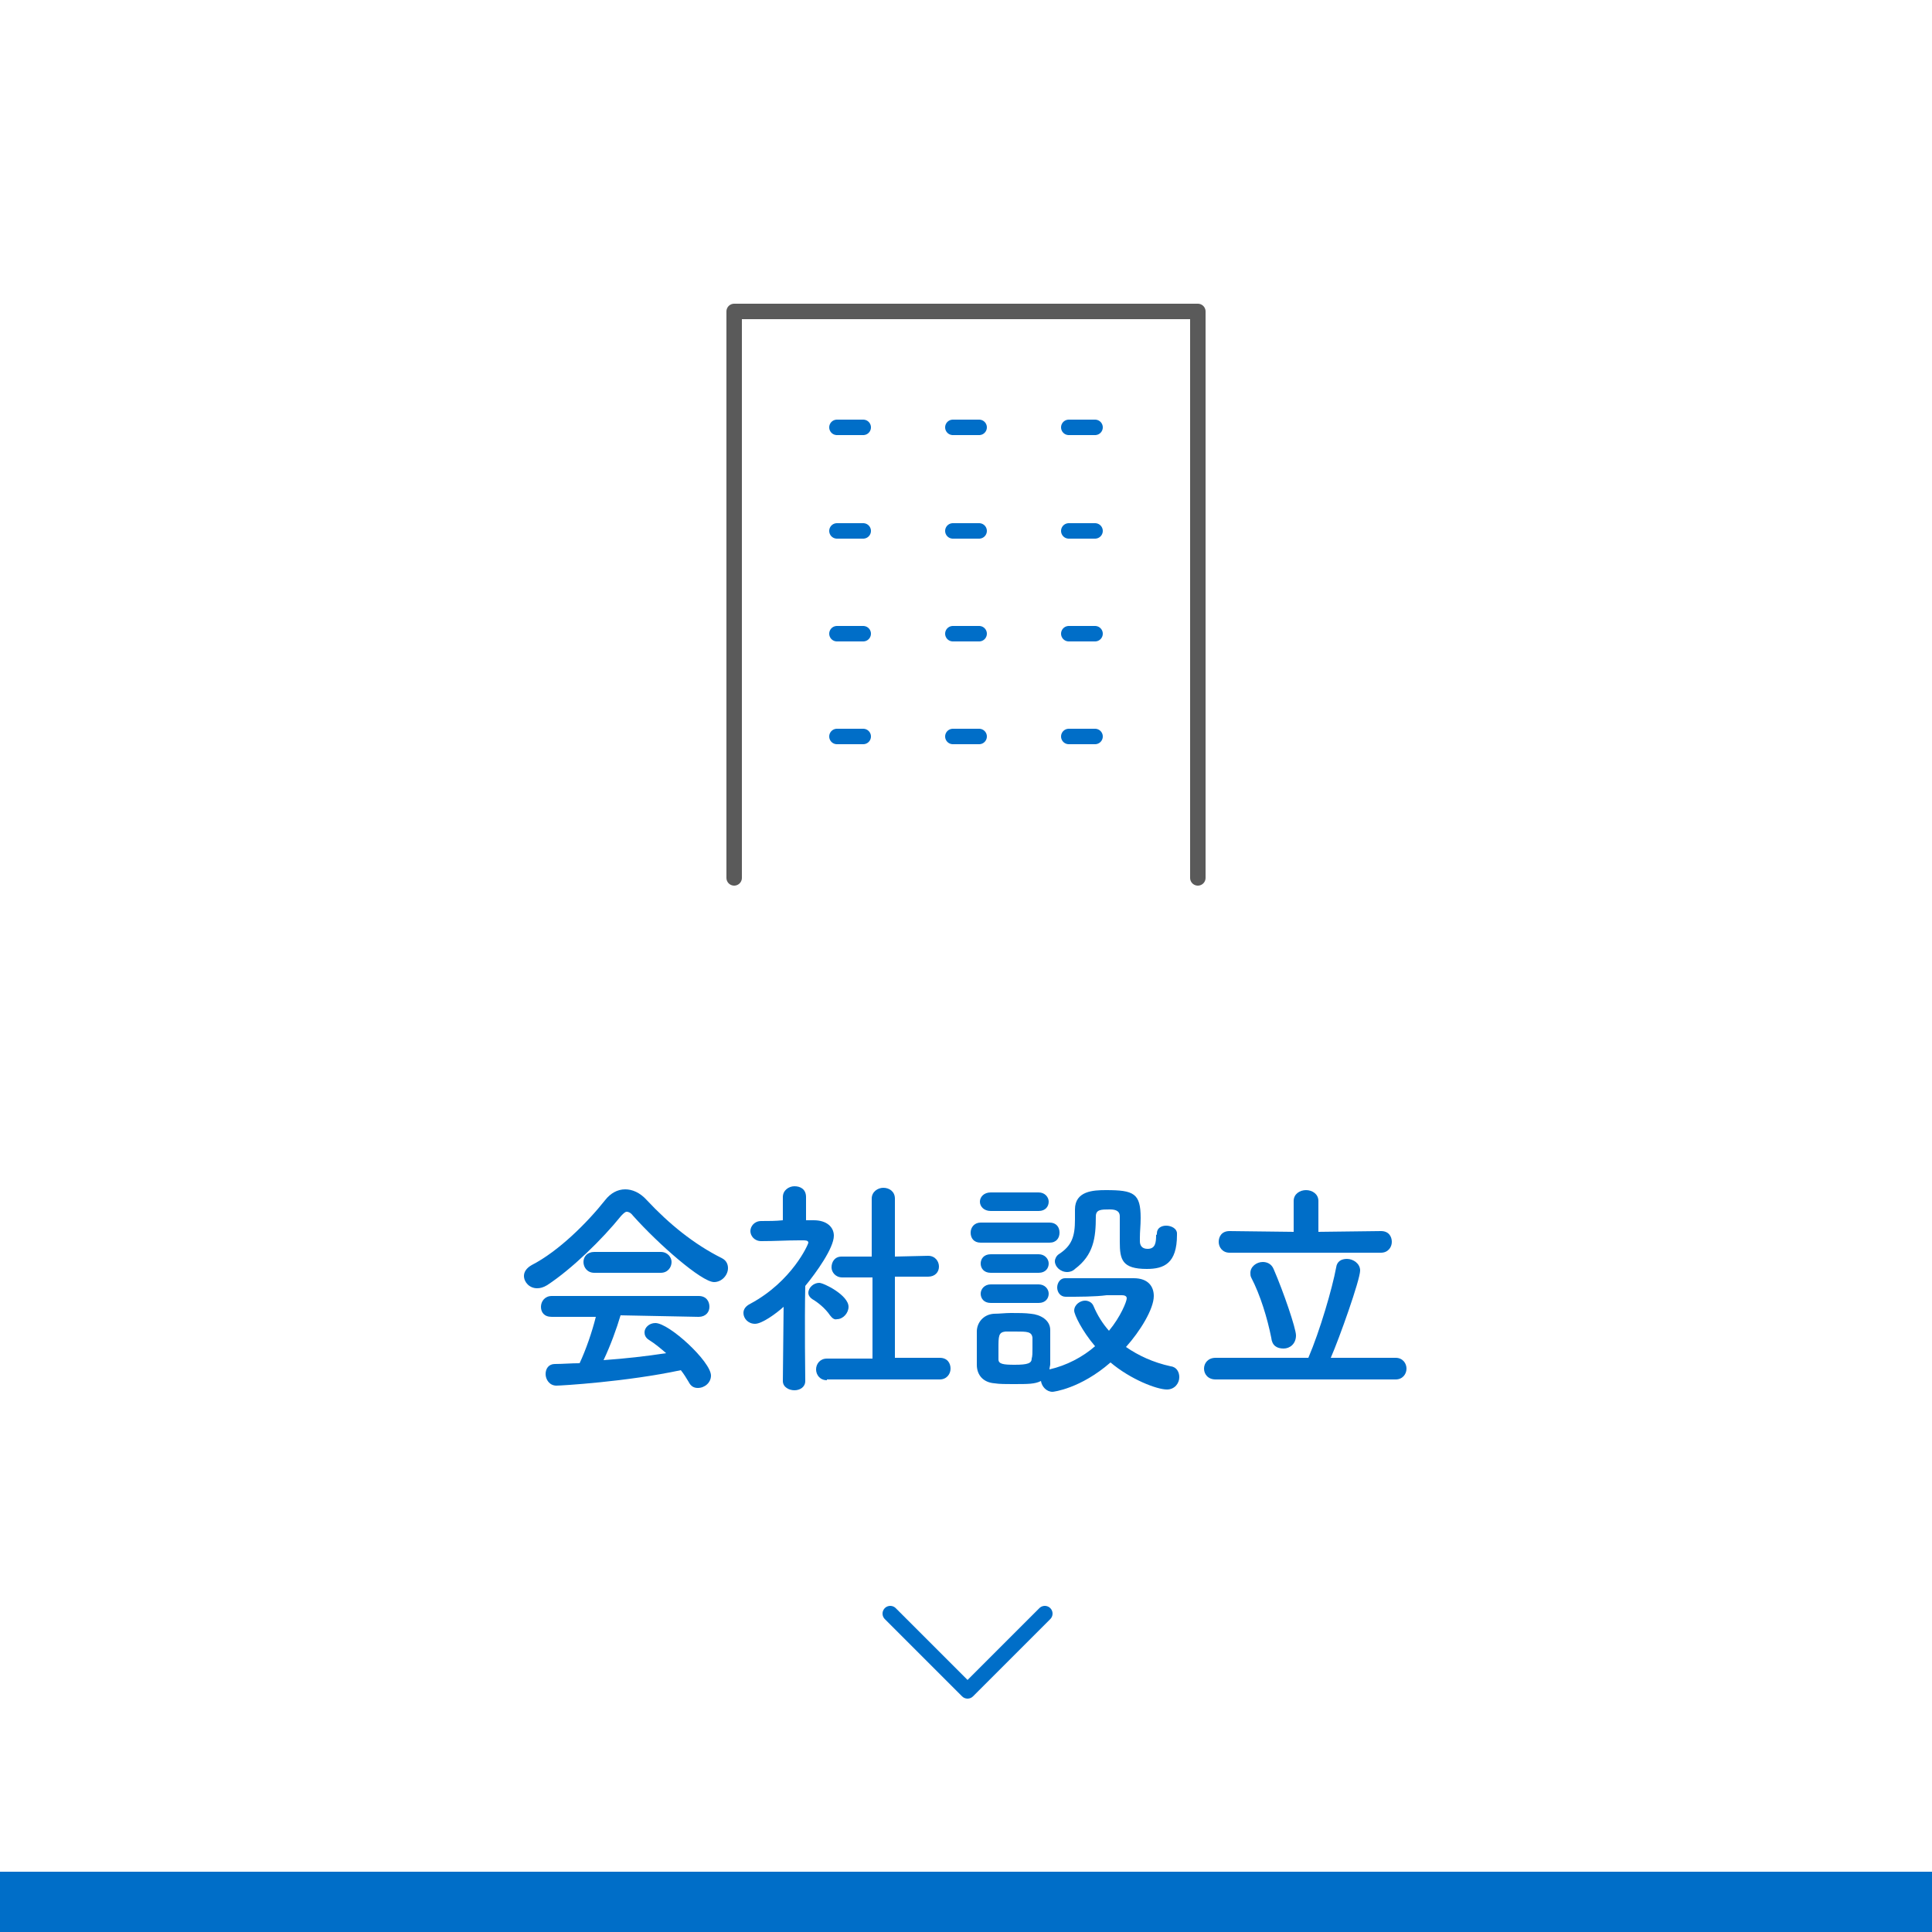 <?xml version="1.0" encoding="utf-8"?>
<!-- Generator: Adobe Illustrator 28.0.0, SVG Export Plug-In . SVG Version: 6.00 Build 0)  -->
<svg version="1.1" id="レイヤー_1" xmlns="http://www.w3.org/2000/svg" xmlns:xlink="http://www.w3.org/1999/xlink" x="0px"
	 y="0px" viewBox="0 0 250 250" enable-background="new 0 0 250 250" xml:space="preserve">
<g>
	<g>
		<g>
			<path fill="#006EC8" d="M81.9,157.3c-0.3-0.4-0.6-0.5-0.8-0.5s-0.4,0.2-0.7,0.5c-2.5,3.1-6.4,6.9-9.6,9c-0.5,0.3-0.9,0.4-1.3,0.4
				c-1,0-1.7-0.8-1.7-1.6c0-0.5,0.3-1,1-1.4c3.5-1.8,7.2-5.5,9.5-8.4c0.7-0.9,1.6-1.4,2.6-1.4c0.9,0,1.9,0.4,2.8,1.4
				c2.9,3.1,6.1,5.7,9.7,7.5c0.6,0.3,0.8,0.8,0.8,1.3c0,0.9-0.8,1.8-1.8,1.8C90.8,165.9,85.2,161,81.9,157.3z M80.3,170.2
				c-0.5,1.7-1.3,3.9-2.2,5.8c2.8-0.2,5.5-0.5,8.1-0.9c-0.7-0.6-1.4-1.2-2.2-1.7c-0.5-0.3-0.6-0.7-0.6-1c0-0.6,0.6-1.2,1.4-1.2
				c1.8,0,7.2,5,7.2,6.8c0,0.9-0.8,1.6-1.7,1.6c-0.5,0-0.9-0.2-1.2-0.8c-0.3-0.5-0.6-1-1-1.5c-7,1.5-15.5,2-16.1,2
				c-0.9,0-1.4-0.8-1.4-1.5c0-0.7,0.4-1.3,1.2-1.3c1,0,2.1-0.1,3.2-0.1c0.8-1.7,1.6-4,2.1-6l-5.7,0c-1,0-1.4-0.6-1.4-1.3
				c0-0.7,0.5-1.4,1.4-1.4h19c1,0,1.4,0.7,1.4,1.4c0,0.7-0.5,1.3-1.4,1.3L80.3,170.2z M76.9,164.7c-0.9,0-1.4-0.7-1.4-1.4
				c0-0.7,0.5-1.3,1.4-1.3h8.6c0.9,0,1.4,0.7,1.4,1.3c0,0.7-0.5,1.4-1.4,1.4H76.9z"/>
			<path fill="#006EC8" d="M104.2,178.7c0,0.8-0.7,1.2-1.4,1.2c-0.7,0-1.5-0.4-1.5-1.2v0l0.1-9.6c-1,0.9-2.8,2.2-3.7,2.2
				s-1.5-0.7-1.5-1.4c0-0.5,0.3-0.9,0.9-1.2c5.4-2.9,7.5-7.7,7.5-7.9c0-0.3-0.4-0.3-0.7-0.3c-0.2,0-0.4,0-0.5,0
				c-1.7,0-3,0.1-4.9,0.1h0c-0.9,0-1.4-0.7-1.4-1.3s0.5-1.3,1.4-1.3c0.9,0,1.9,0,2.8-0.1l0-3c0-0.9,0.8-1.4,1.5-1.4
				c0.8,0,1.5,0.4,1.5,1.4v3h1c1.7,0,2.6,0.9,2.6,2c0,1.6-2.3,4.8-3.7,6.5C104.1,171,104.2,178.7,104.2,178.7L104.2,178.7z
				 M107.4,170.2c-0.6-0.9-1.6-1.7-2.3-2.1c-0.3-0.2-0.5-0.5-0.5-0.8c0-0.7,0.7-1.3,1.4-1.3c0.6,0,3.8,1.6,3.8,3.1
				c0,0.8-0.7,1.6-1.5,1.6C108,170.8,107.7,170.6,107.4,170.2z M107,178.6c-0.9,0-1.4-0.7-1.4-1.4c0-0.7,0.5-1.4,1.4-1.4l5.9,0
				l0-10.5l-3.9,0c-0.9,0-1.4-0.7-1.4-1.3c0-0.7,0.4-1.4,1.3-1.4h0l3.9,0v-7.5c0-0.9,0.8-1.4,1.5-1.4c0.8,0,1.5,0.5,1.5,1.4l0,7.5
				l4.3-0.1h0c0.9,0,1.4,0.7,1.4,1.4c0,0.7-0.5,1.3-1.4,1.3l-4.3,0v10.5l5.8,0c1,0,1.4,0.7,1.4,1.4c0,0.7-0.5,1.4-1.4,1.4H107z"/>
			<path fill="#006EC8" d="M126.9,160.8c-0.9,0-1.3-0.6-1.3-1.3s0.5-1.3,1.3-1.3h8.9c0.9,0,1.3,0.6,1.3,1.3s-0.4,1.3-1.3,1.3H126.9z
				 M137.9,167.8c-0.7,0-1.1-0.6-1.1-1.2c0-0.6,0.4-1.2,1-1.2c1.2,0,2.7,0,4.3,0s3.2,0,4.6,0c1.9,0,2.6,1.1,2.6,2.3
				c0,1.7-1.8,4.6-3.6,6.6c1.6,1.1,3.5,2,5.8,2.5c0.8,0.1,1.1,0.8,1.1,1.4c0,0.8-0.6,1.6-1.6,1.6c-1.3,0-4.7-1.3-7.3-3.5
				c-3.9,3.4-7.4,3.8-7.5,3.8c-0.8,0-1.4-0.7-1.5-1.4c-0.8,0.4-1.6,0.4-3.7,0.4c-0.8,0-1.7,0-2.3-0.1c-1.4-0.1-2.3-1-2.3-2.4
				c0-0.7,0-1.3,0-1.9c0-0.8,0-1.6,0-2.4c0-1.1,0.8-2.2,2.2-2.3c0.7,0,1.5-0.1,2.2-0.1c1,0,1.9,0,2.6,0.1c1.2,0.1,2.5,0.8,2.5,2.1
				c0,0.7,0,1.4,0,2.2s0,1.5,0,2.2c0,0.2-0.1,0.5-0.1,0.7c2.2-0.5,4.3-1.6,5.9-3c-1.7-2-2.7-4.1-2.7-4.6c0-0.8,0.8-1.3,1.4-1.3
				c0.4,0,0.9,0.2,1.1,0.7c0.5,1.2,1.2,2.3,2,3.2c1.5-1.8,2.3-3.8,2.3-4.2c0-0.4-0.5-0.4-0.7-0.4c-0.6,0-1.2,0-1.9,0
				C141.7,167.8,139.6,167.8,137.9,167.8L137.9,167.8z M128.2,156.7c-0.9,0-1.4-0.6-1.4-1.2c0-0.6,0.5-1.2,1.4-1.2h6.2
				c0.8,0,1.3,0.6,1.3,1.2c0,0.6-0.4,1.2-1.3,1.2H128.2z M128.2,168.6c-0.9,0-1.3-0.6-1.3-1.2c0-0.6,0.5-1.2,1.3-1.2h6.2
				c0.8,0,1.3,0.6,1.3,1.2c0,0.6-0.4,1.2-1.3,1.2H128.2z M128.2,164.7c-0.9,0-1.3-0.6-1.3-1.2c0-0.6,0.4-1.2,1.3-1.2h6.2
				c0.8,0,1.3,0.6,1.3,1.2c0,0.6-0.4,1.2-1.3,1.2H128.2z M133.6,174.5c0-0.5,0-1,0-1.4c-0.1-0.8-0.7-0.8-2.2-0.8c-0.4,0-0.8,0-1.3,0
				c-0.9,0.1-0.9,0.6-0.9,2.2c0,0.5,0,1,0,1.4c0,0.6,0.6,0.7,2.1,0.7c1.7,0,2.2-0.2,2.2-0.8C133.6,175.5,133.6,175,133.6,174.5z
				 M149.7,159.6c0-0.7,0.6-1,1.2-1c0.7,0,1.4,0.4,1.4,1c0,0.1,0,0.1,0,0.2c0,3.7-1.7,4.4-3.9,4.4c-3.2,0-3.5-1.2-3.5-3.5
				c0-1.1,0-2.4,0-3.3c0-0.8-0.7-0.9-1.3-0.9c-1.1,0-1.8,0-1.8,0.9c0,2.8-0.3,5-2.7,6.8c-0.3,0.3-0.7,0.4-1,0.4
				c-0.9,0-1.6-0.7-1.6-1.4c0-0.3,0.2-0.7,0.5-0.9c1.7-1.1,2.1-2.3,2.1-4.5c0-0.4,0-0.8,0-1.2c0,0,0,0,0-0.1c0-2.4,2.4-2.5,4-2.5
				c3.6,0,4.5,0.4,4.5,3.6c0,1-0.1,1.7-0.1,2.6c0,0.1,0,0.3,0,0.4c0,0.6,0.3,1,1,1c1,0,1.1-0.8,1.1-1.8
				C149.7,159.8,149.7,159.7,149.7,159.6L149.7,159.6z"/>
			<path fill="#006EC8" d="M157.3,178.5c-1,0-1.5-0.7-1.5-1.4s0.5-1.4,1.5-1.4h12c1.5-3.5,3.1-9,3.6-11.7c0.1-0.8,0.7-1.1,1.4-1.1
				c0.8,0,1.7,0.6,1.7,1.5c0,1.2-2.7,8.8-3.8,11.3h8.4c0.9,0,1.4,0.7,1.4,1.4s-0.5,1.4-1.4,1.4H157.3z M159.1,162.1
				c-0.9,0-1.4-0.7-1.4-1.4c0-0.7,0.4-1.4,1.4-1.4l8.3,0.1l0-4c0-0.9,0.8-1.4,1.6-1.4c0.8,0,1.6,0.5,1.6,1.4l0,4l8.1-0.1
				c1,0,1.4,0.7,1.4,1.4c0,0.7-0.5,1.4-1.4,1.4H159.1z M164.5,173.1c-0.5-2.5-1.4-5.5-2.6-7.8c-0.1-0.2-0.1-0.4-0.1-0.6
				c0-0.8,0.8-1.4,1.6-1.4c0.5,0,1.1,0.2,1.4,0.9c1.3,3,2.9,7.7,2.9,8.6c0,1.1-0.8,1.7-1.6,1.7C165.2,174.5,164.6,174.1,164.5,173.1
				z"/>
		</g>
	</g>
	<g>
		
			<line fill="none" stroke="#006EC8" stroke-width="2" stroke-linecap="round" stroke-linejoin="round" x1="108.3" y1="55.3" x2="111.7" y2="55.3"/>
		
			<line fill="none" stroke="#006EC8" stroke-width="2" stroke-linecap="round" stroke-linejoin="round" x1="108.3" y1="68.7" x2="111.7" y2="68.7"/>
		
			<line fill="none" stroke="#006EC8" stroke-width="2" stroke-linecap="round" stroke-linejoin="round" x1="108.3" y1="82" x2="111.7" y2="82"/>
		
			<line fill="none" stroke="#006EC8" stroke-width="2" stroke-linecap="round" stroke-linejoin="round" x1="108.3" y1="95.3" x2="111.7" y2="95.3"/>
		
			<line fill="none" stroke="#006EC8" stroke-width="2" stroke-linecap="round" stroke-linejoin="round" x1="123.3" y1="55.3" x2="126.7" y2="55.3"/>
		
			<line fill="none" stroke="#006EC8" stroke-width="2" stroke-linecap="round" stroke-linejoin="round" x1="123.3" y1="68.7" x2="126.7" y2="68.7"/>
		
			<line fill="none" stroke="#006EC8" stroke-width="2" stroke-linecap="round" stroke-linejoin="round" x1="123.3" y1="82" x2="126.7" y2="82"/>
		
			<line fill="none" stroke="#006EC8" stroke-width="2" stroke-linecap="round" stroke-linejoin="round" x1="123.3" y1="95.3" x2="126.7" y2="95.3"/>
		
			<line fill="none" stroke="#006EC8" stroke-width="2" stroke-linecap="round" stroke-linejoin="round" x1="138.3" y1="55.3" x2="141.7" y2="55.3"/>
		
			<line fill="none" stroke="#006EC8" stroke-width="2" stroke-linecap="round" stroke-linejoin="round" x1="138.3" y1="68.7" x2="141.7" y2="68.7"/>
		
			<line fill="none" stroke="#006EC8" stroke-width="2" stroke-linecap="round" stroke-linejoin="round" x1="138.3" y1="82" x2="141.7" y2="82"/>
		
			<line fill="none" stroke="#006EC8" stroke-width="2" stroke-linecap="round" stroke-linejoin="round" x1="138.3" y1="95.3" x2="141.7" y2="95.3"/>
		<polyline fill="none" stroke="#5A5A5A" stroke-width="2" stroke-linecap="round" stroke-linejoin="round" points="155,113.6 
			155,40.3 95,40.3 95,113.6 		"/>
	</g>
	<rect y="242.2" fill="#006EC8" width="250" height="8"/>
	<polyline fill="none" stroke="#006EC8" stroke-width="2" stroke-linecap="round" stroke-linejoin="round" points="135.2,208.8 
		125.2,218.8 115.2,208.8 	"/>
</g>
</svg>

